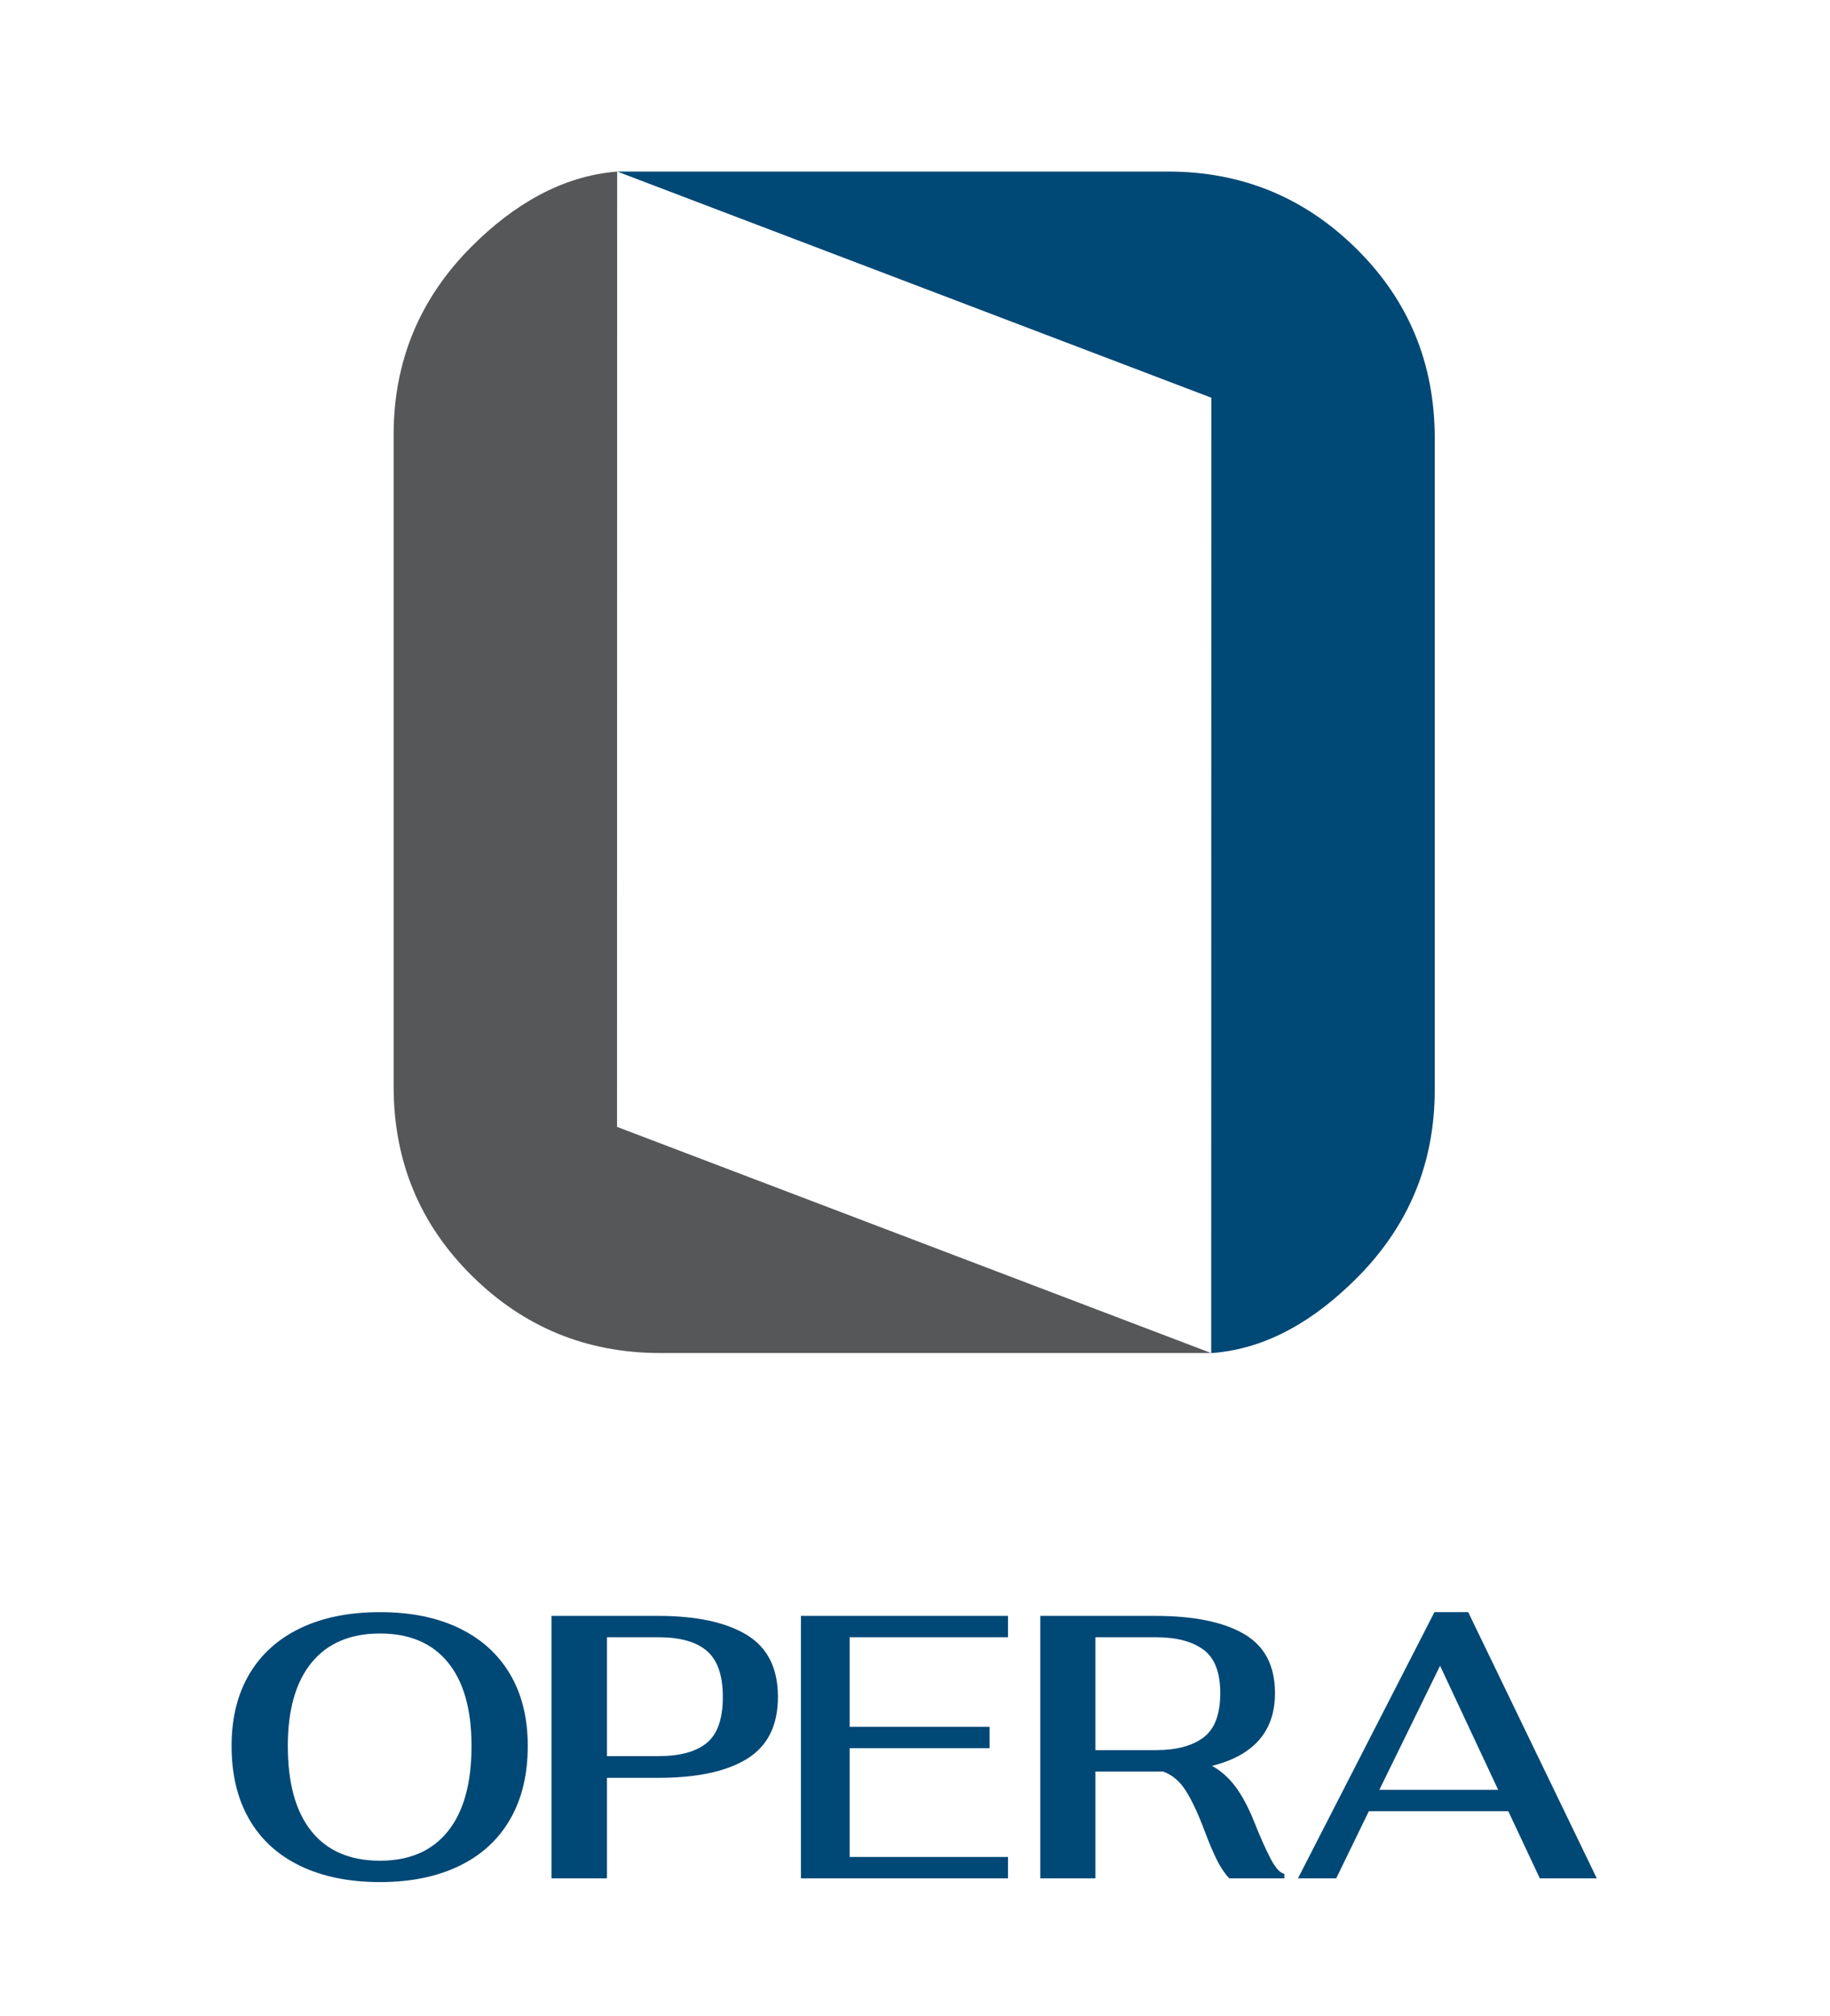 <?xml version="1.0" encoding="utf-8"?>
<!-- Generator: Adobe Illustrator 16.0.3, SVG Export Plug-In . SVG Version: 6.00 Build 0)  -->
<!DOCTYPE svg PUBLIC "-//W3C//DTD SVG 1.0//EN" "http://www.w3.org/TR/2001/REC-SVG-20010904/DTD/svg10.dtd">
<svg version="1.0" id="Logo_Opera" xmlns="http://www.w3.org/2000/svg" xmlns:xlink="http://www.w3.org/1999/xlink" x="0px" y="0px"
	 width="605.97px" height="667.466px" viewBox="0 0 605.97 667.466" enable-background="new 0 0 605.97 667.466"
	 xml:space="preserve">
<g id="ICONA">
	<g>
		<path fill="#565759" d="M401.038,448.014l-196.721-74.885l0.044-316.319c0,0,0.093-0.007,0,0
			c-18.312,1.436-34.446,11.066-48.133,24.754c-17.258,17.249-25.886,38.049-25.886,62.396v215.782
			c0,24.701,8.628,45.586,25.886,62.667c17.253,17.073,38.051,25.604,62.392,25.604h182.446"/>
		<path fill="#004876" d="M204.39,56.807l196.721,74.885l-0.044,316.318c0,0,0.278,0.008,0.37,0
			c18.313-1.418,34.076-11.066,47.763-24.754c17.258-17.25,25.886-38.049,25.886-62.396V145.079
			c0-24.701-8.628-45.586-25.886-62.667c-17.253-17.073-38.051-25.604-62.392-25.604H204.39z"/>
	</g>
</g>
<g id="lOGOTIPO">
	<path fill="#004876" d="M99.466,617.855c-7.408-3.558-13.057-8.71-16.945-15.456c-3.892-6.744-5.835-14.835-5.835-24.27
		c0-9.269,1.965-17.214,5.896-23.836c3.93-6.62,9.579-11.688,16.945-15.207c7.365-3.518,16.139-5.276,26.318-5.276
		c10.097,0,18.809,1.759,26.133,5.276c7.324,3.519,12.951,8.587,16.884,15.207c3.93,6.622,5.896,14.567,5.896,23.836
		c0,9.435-1.945,17.525-5.835,24.27c-3.891,6.746-9.519,11.898-16.884,15.456c-7.367,3.56-16.098,5.338-26.194,5.338
		C115.666,623.193,106.872,621.415,99.466,617.855z M148.316,606.372c5.214-6.496,7.82-15.909,7.82-28.242
		c0-12.083-2.606-21.311-7.82-27.685c-5.214-6.372-12.706-9.559-22.471-9.559c-9.85,0-17.401,3.208-22.655,9.621
		c-5.257,6.415-7.884,15.622-7.884,27.622c0,12.333,2.607,21.746,7.821,28.242c5.214,6.498,12.787,9.745,22.718,9.745
		C135.61,616.117,143.103,612.87,148.316,606.372z"/>
	<path fill="#004876" d="M182.618,535.051h35.257c12.662,0,22.448,2.091,29.359,6.27c6.91,4.18,10.366,11.029,10.366,20.546
		c0,9.435-3.395,16.263-10.18,20.483c-6.787,4.221-16.635,6.331-29.546,6.331h-16.884v33.271h-18.373V535.051z M218.123,581.481
		c7.034,0,12.331-1.447,15.891-4.345c3.558-2.896,5.338-7.986,5.338-15.27c0-7.117-1.759-12.186-5.276-15.208
		c-3.519-3.021-8.835-4.531-15.952-4.531h-17.132v39.354H218.123z"/>
	<path fill="#004876" d="M265.21,535.051h68.574v7.076h-52.439v29.67h46.334v7.076h-46.334v36.002h52.439v7.076H265.21V535.051z"/>
	<path fill="#004876" d="M420.763,615.497c1.613,3.063,3.123,4.717,4.531,4.966v1.489h-18.25c-1.49-1.571-2.855-3.601-4.096-6.083
		c-1.242-2.482-2.607-5.711-4.098-9.684c-2.07-5.543-4.117-9.931-6.145-13.159c-2.029-3.228-4.574-5.379-7.635-6.455h-2.482h-19.863
		v35.381h-18.25v-86.9h38.113c12.662,0,22.426,1.986,29.297,5.959c6.869,3.973,10.305,10.512,10.305,19.614
		c0,12.581-6.953,20.608-20.857,24.084c2.98,1.656,5.566,3.953,7.76,6.89c2.191,2.939,4.24,6.767,6.145,11.483
		C417.306,608.295,419.147,612.435,420.763,615.497z M362.726,579.495h20.111c6.703,0,11.918-1.385,15.641-4.159
		c3.725-2.771,5.588-7.675,5.588-14.711c0-6.868-1.863-11.669-5.588-14.4c-3.723-2.731-8.938-4.097-15.641-4.097h-20.111V579.495z"
		/>
	<path fill="#004876" d="M499.446,599.73h-46.182l-10.801,22.222h-12.662l45.188-88.142h11.174l42.58,88.142h-18.869L499.446,599.73
		z M496.095,592.654l-19.242-41.092l-20.111,41.092H496.095z"/>
</g>
</svg>
